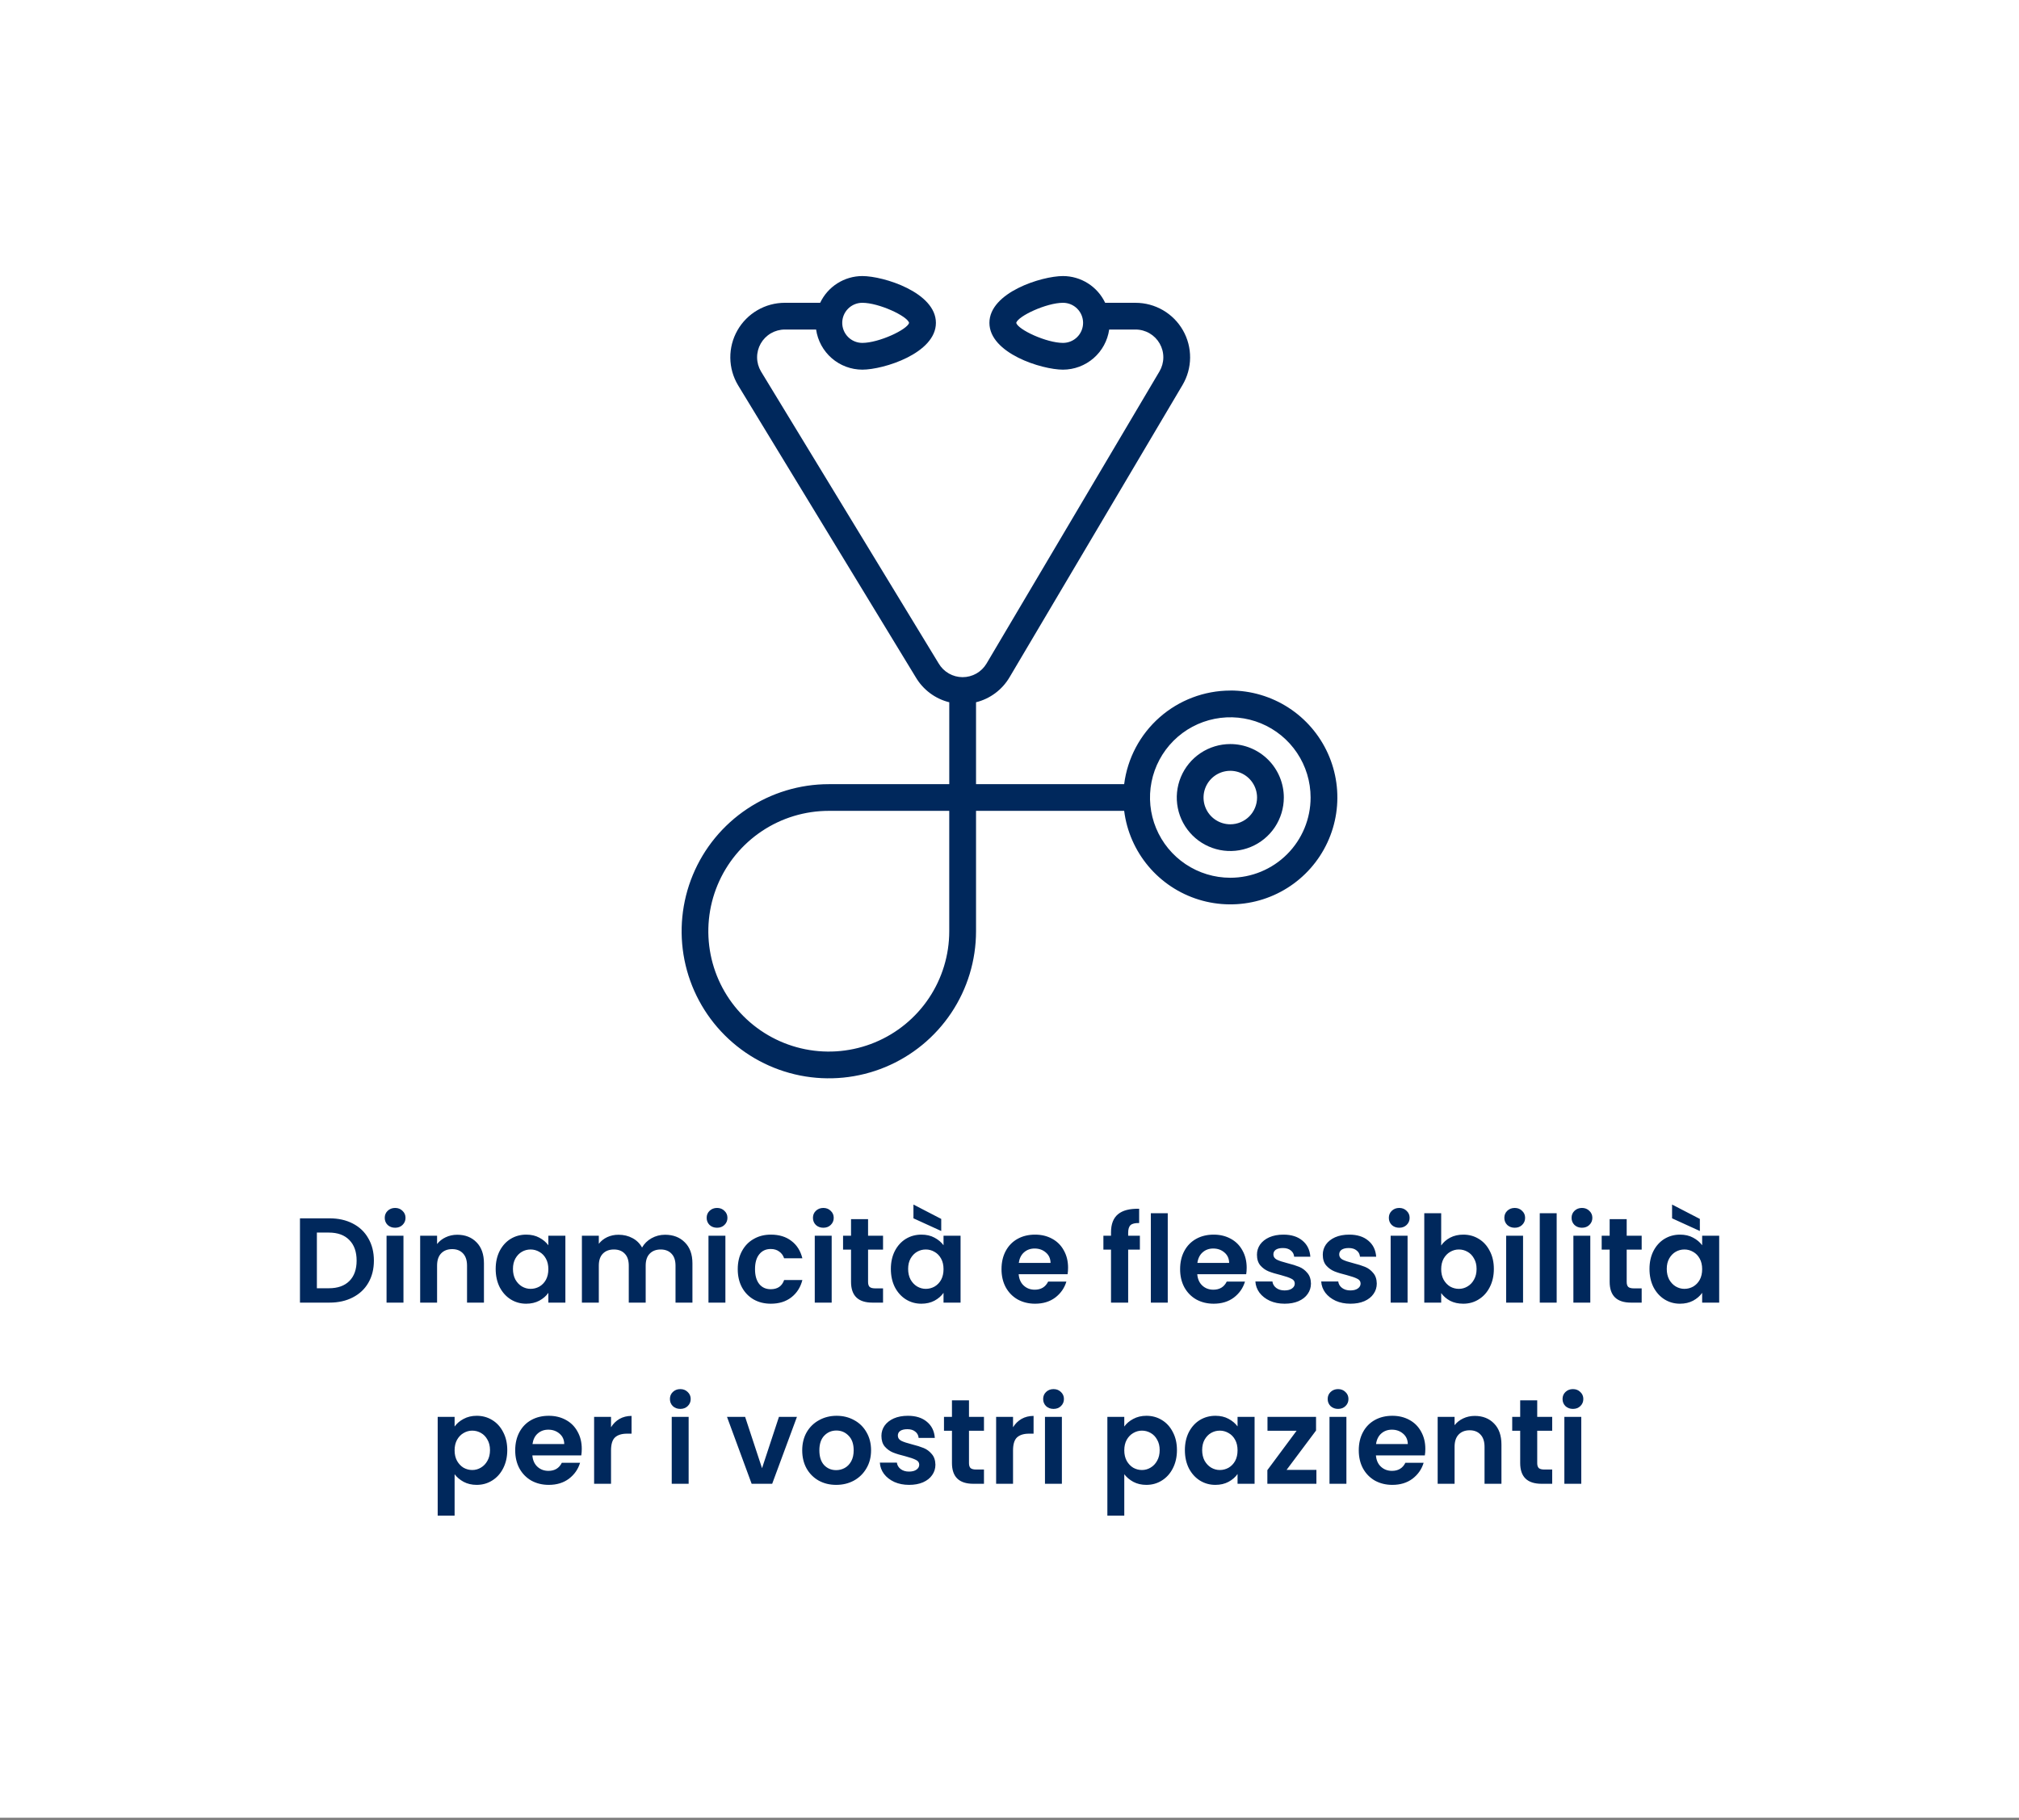 <svg xmlns="http://www.w3.org/2000/svg" width="234" height="211" viewBox="0 0 234 211" fill="none"><rect x="0" y="0" width="234" height="211" fill="#808080" stroke="none"/><rect width="234" height="210.71" fill="white"></rect><g clip-path="url(#clip0_577_929)"><path d="M142.59 80.05C139.571 80.055 136.657 81.16 134.393 83.157C132.129 85.154 130.67 87.906 130.289 90.9H113.121V81.406C113.93 81.205 114.69 80.845 115.357 80.346C116.024 79.848 116.585 79.221 117.008 78.503L137.049 44.636C137.618 43.678 137.922 42.585 137.932 41.471C137.941 40.356 137.656 39.259 137.103 38.29C136.551 37.322 135.752 36.517 134.788 35.957C133.823 35.397 132.728 35.102 131.612 35.102H128.088C127.65 34.177 126.959 33.394 126.094 32.845C125.23 32.296 124.227 32.003 123.203 32C120.725 32 114.672 33.901 114.672 37.425C114.672 40.949 120.727 42.851 123.203 42.851C124.505 42.847 125.762 42.375 126.745 41.521C127.727 40.667 128.369 39.488 128.553 38.199H131.612C132.18 38.2 132.738 38.35 133.229 38.636C133.72 38.921 134.126 39.331 134.407 39.825C134.688 40.318 134.834 40.876 134.829 41.444C134.824 42.011 134.669 42.567 134.38 43.056L114.336 76.923C114.05 77.404 113.643 77.802 113.157 78.078C112.67 78.354 112.119 78.498 111.559 78.497C110.999 78.495 110.449 78.347 109.964 78.069C109.479 77.79 109.074 77.389 108.791 76.907L88.196 43.054C87.907 42.566 87.752 42.01 87.747 41.443C87.742 40.876 87.887 40.318 88.168 39.825C88.448 39.332 88.855 38.922 89.345 38.636C89.835 38.351 90.393 38.2 90.96 38.199H94.586C94.771 39.488 95.413 40.667 96.396 41.522C97.379 42.376 98.638 42.847 99.94 42.85C102.418 42.85 108.471 40.948 108.471 37.425C108.471 33.901 102.418 32 99.94 32C98.916 32.003 97.914 32.295 97.049 32.844C96.185 33.393 95.494 34.175 95.056 35.1H90.96C89.844 35.1 88.747 35.396 87.782 35.958C86.817 36.519 86.018 37.326 85.467 38.296C84.915 39.267 84.631 40.366 84.643 41.482C84.654 42.597 84.962 43.69 85.534 44.649L106.133 78.505C106.555 79.223 107.116 79.849 107.783 80.347C108.45 80.846 109.21 81.206 110.019 81.406V90.901H96.057C92.683 90.901 89.385 91.902 86.58 93.775C83.775 95.649 81.589 98.312 80.298 101.427C79.007 104.543 78.67 107.971 79.328 111.278C79.987 114.585 81.612 117.622 83.998 120.006C86.384 122.391 89.424 124.014 92.733 124.672C96.042 125.329 99.472 124.992 102.59 123.701C105.707 122.411 108.371 120.226 110.246 117.422C112.12 114.619 113.121 111.323 113.121 107.951V93.994H130.29C130.589 96.361 131.566 98.591 133.102 100.417C134.638 102.243 136.669 103.587 138.95 104.288C141.232 104.989 143.668 105.017 145.965 104.369C148.262 103.721 150.324 102.425 151.902 100.635C153.48 98.845 154.508 96.639 154.862 94.28C155.216 91.921 154.882 89.51 153.899 87.336C152.917 85.162 151.327 83.318 149.321 82.024C147.316 80.731 144.979 80.043 142.592 80.044L142.59 80.05ZM123.203 39.749C121.285 39.749 117.994 38.217 117.777 37.425C117.995 36.637 121.289 35.1 123.203 35.1C123.82 35.1 124.412 35.345 124.848 35.781C125.284 36.217 125.529 36.808 125.529 37.425C125.529 38.042 125.284 38.633 124.848 39.069C124.412 39.505 123.82 39.749 123.203 39.749ZM99.94 35.1C101.858 35.1 105.149 36.632 105.366 37.425C105.148 38.212 101.854 39.749 99.94 39.749C99.323 39.749 98.731 39.504 98.295 39.068C97.859 38.632 97.614 38.041 97.614 37.424C97.614 36.807 97.859 36.216 98.295 35.78C98.731 35.344 99.323 35.1 99.94 35.1ZM110.017 107.948C110.017 110.708 109.197 113.405 107.663 115.699C106.128 117.994 103.948 119.782 101.396 120.837C98.845 121.893 96.038 122.169 93.33 121.63C90.621 121.091 88.134 119.762 86.182 117.81C84.229 115.859 82.9 113.372 82.362 110.666C81.824 107.959 82.101 105.154 83.158 102.605C84.215 100.055 86.005 97.877 88.302 96.344C90.598 94.811 93.297 93.994 96.059 93.994H110.017V107.948ZM142.588 101.749C140.747 101.748 138.948 101.202 137.418 100.18C135.888 99.158 134.695 97.705 133.991 96.005C133.287 94.306 133.103 92.436 133.463 90.632C133.822 88.828 134.709 87.171 136.01 85.87C137.312 84.57 138.97 83.684 140.776 83.326C142.581 82.967 144.452 83.151 146.153 83.855C147.853 84.559 149.307 85.751 150.329 87.281C151.352 88.81 151.897 90.609 151.897 92.448C151.897 94.915 150.917 97.28 149.171 99.025C147.426 100.769 145.059 101.749 142.59 101.749H142.588Z" fill="#00285C"></path><path d="M142.59 86.251C141.363 86.251 140.164 86.615 139.144 87.296C138.124 87.977 137.329 88.945 136.859 90.078C136.39 91.211 136.267 92.457 136.506 93.66C136.745 94.862 137.336 95.967 138.204 96.834C139.071 97.701 140.177 98.291 141.38 98.531C142.584 98.77 143.831 98.647 144.964 98.178C146.098 97.709 147.067 96.914 147.748 95.895C148.43 94.875 148.794 93.677 148.794 92.45C148.794 90.806 148.14 89.229 146.977 88.067C145.814 86.904 144.236 86.251 142.59 86.251ZM142.59 95.552C141.977 95.552 141.377 95.37 140.867 95.029C140.357 94.689 139.959 94.205 139.725 93.638C139.49 93.072 139.429 92.449 139.548 91.847C139.668 91.246 139.963 90.694 140.397 90.26C140.831 89.827 141.384 89.531 141.985 89.412C142.587 89.292 143.211 89.354 143.777 89.588C144.344 89.823 144.829 90.22 145.169 90.73C145.51 91.24 145.692 91.839 145.692 92.452C145.692 93.274 145.365 94.063 144.784 94.644C144.202 95.225 143.413 95.552 142.59 95.552Z" fill="#00285C"></path></g><path d="M38.182 141.228C39.209 141.228 40.109 141.429 40.884 141.83C41.668 142.231 42.27 142.805 42.69 143.552C43.119 144.289 43.334 145.148 43.334 146.128C43.334 147.108 43.119 147.967 42.69 148.704C42.27 149.432 41.668 149.997 40.884 150.398C40.109 150.799 39.209 151 38.182 151H34.766V141.228H38.182ZM38.112 149.334C39.139 149.334 39.932 149.054 40.492 148.494C41.052 147.934 41.332 147.145 41.332 146.128C41.332 145.111 41.052 144.317 40.492 143.748C39.932 143.169 39.139 142.88 38.112 142.88H36.726V149.334H38.112ZM45.795 142.32C45.45 142.32 45.16 142.213 44.927 141.998C44.703 141.774 44.591 141.499 44.591 141.172C44.591 140.845 44.703 140.575 44.927 140.36C45.16 140.136 45.45 140.024 45.795 140.024C46.14 140.024 46.425 140.136 46.649 140.36C46.882 140.575 46.999 140.845 46.999 141.172C46.999 141.499 46.882 141.774 46.649 141.998C46.425 142.213 46.14 142.32 45.795 142.32ZM46.761 143.244V151H44.801V143.244H46.761ZM52.995 143.132C53.919 143.132 54.666 143.426 55.235 144.014C55.805 144.593 56.089 145.405 56.089 146.45V151H54.129V146.716C54.129 146.1 53.975 145.629 53.667 145.302C53.359 144.966 52.939 144.798 52.407 144.798C51.866 144.798 51.437 144.966 51.119 145.302C50.811 145.629 50.657 146.1 50.657 146.716V151H48.697V143.244H50.657V144.21C50.919 143.874 51.25 143.613 51.651 143.426C52.062 143.23 52.51 143.132 52.995 143.132ZM57.449 147.094C57.449 146.31 57.603 145.615 57.911 145.008C58.229 144.401 58.653 143.935 59.185 143.608C59.727 143.281 60.329 143.118 60.991 143.118C61.57 143.118 62.074 143.235 62.503 143.468C62.942 143.701 63.292 143.995 63.553 144.35V143.244H65.527V151H63.553V149.866C63.301 150.23 62.951 150.533 62.503 150.776C62.065 151.009 61.556 151.126 60.977 151.126C60.324 151.126 59.727 150.958 59.185 150.622C58.653 150.286 58.229 149.815 57.911 149.208C57.603 148.592 57.449 147.887 57.449 147.094ZM63.553 147.122C63.553 146.646 63.46 146.24 63.273 145.904C63.087 145.559 62.835 145.297 62.517 145.12C62.2 144.933 61.859 144.84 61.495 144.84C61.131 144.84 60.795 144.929 60.487 145.106C60.179 145.283 59.927 145.545 59.731 145.89C59.545 146.226 59.451 146.627 59.451 147.094C59.451 147.561 59.545 147.971 59.731 148.326C59.927 148.671 60.179 148.937 60.487 149.124C60.805 149.311 61.141 149.404 61.495 149.404C61.859 149.404 62.2 149.315 62.517 149.138C62.835 148.951 63.087 148.69 63.273 148.354C63.46 148.009 63.553 147.598 63.553 147.122ZM77.074 143.132C78.026 143.132 78.791 143.426 79.37 144.014C79.958 144.593 80.252 145.405 80.252 146.45V151H78.292V146.716C78.292 146.109 78.138 145.647 77.83 145.33C77.522 145.003 77.102 144.84 76.57 144.84C76.038 144.84 75.613 145.003 75.296 145.33C74.988 145.647 74.834 146.109 74.834 146.716V151H72.874V146.716C72.874 146.109 72.72 145.647 72.412 145.33C72.104 145.003 71.684 144.84 71.152 144.84C70.61 144.84 70.181 145.003 69.864 145.33C69.556 145.647 69.402 146.109 69.402 146.716V151H67.442V143.244H69.402V144.182C69.654 143.855 69.976 143.599 70.368 143.412C70.769 143.225 71.208 143.132 71.684 143.132C72.29 143.132 72.832 143.263 73.308 143.524C73.784 143.776 74.152 144.14 74.414 144.616C74.666 144.168 75.03 143.809 75.506 143.538C75.991 143.267 76.514 143.132 77.074 143.132ZM83.106 142.32C82.76 142.32 82.471 142.213 82.237 141.998C82.013 141.774 81.901 141.499 81.901 141.172C81.901 140.845 82.013 140.575 82.237 140.36C82.471 140.136 82.76 140.024 83.106 140.024C83.451 140.024 83.736 140.136 83.96 140.36C84.193 140.575 84.309 140.845 84.309 141.172C84.309 141.499 84.193 141.774 83.96 141.998C83.736 142.213 83.451 142.32 83.106 142.32ZM84.072 143.244V151H82.112V143.244H84.072ZM85.504 147.122C85.504 146.319 85.667 145.619 85.994 145.022C86.321 144.415 86.773 143.949 87.352 143.622C87.931 143.286 88.593 143.118 89.34 143.118C90.301 143.118 91.095 143.361 91.72 143.846C92.355 144.322 92.779 144.994 92.994 145.862H90.88C90.768 145.526 90.577 145.265 90.306 145.078C90.045 144.882 89.718 144.784 89.326 144.784C88.766 144.784 88.323 144.989 87.996 145.4C87.669 145.801 87.506 146.375 87.506 147.122C87.506 147.859 87.669 148.433 87.996 148.844C88.323 149.245 88.766 149.446 89.326 149.446C90.119 149.446 90.637 149.091 90.88 148.382H92.994C92.779 149.222 92.355 149.889 91.72 150.384C91.085 150.879 90.292 151.126 89.34 151.126C88.593 151.126 87.931 150.963 87.352 150.636C86.773 150.3 86.321 149.833 85.994 149.236C85.667 148.629 85.504 147.925 85.504 147.122ZM95.424 142.32C95.079 142.32 94.789 142.213 94.556 141.998C94.332 141.774 94.22 141.499 94.22 141.172C94.22 140.845 94.332 140.575 94.556 140.36C94.789 140.136 95.079 140.024 95.424 140.024C95.769 140.024 96.054 140.136 96.278 140.36C96.511 140.575 96.628 140.845 96.628 141.172C96.628 141.499 96.511 141.774 96.278 141.998C96.054 142.213 95.769 142.32 95.424 142.32ZM96.39 143.244V151H94.43V143.244H96.39ZM100.608 144.854V148.606C100.608 148.867 100.669 149.059 100.79 149.18C100.921 149.292 101.136 149.348 101.434 149.348H102.344V151H101.112C99.46 151 98.634 150.197 98.634 148.592V144.854H97.71V143.244H98.634V141.326H100.608V143.244H102.344V144.854H100.608ZM103.25 147.094C103.25 146.31 103.404 145.615 103.712 145.008C104.029 144.401 104.454 143.935 104.986 143.608C105.527 143.281 106.129 143.118 106.792 143.118C107.371 143.118 107.875 143.235 108.304 143.468C108.743 143.701 109.093 143.995 109.354 144.35V143.244H111.328V151H109.354V149.866C109.102 150.23 108.752 150.533 108.304 150.776C107.865 151.009 107.357 151.126 106.778 151.126C106.125 151.126 105.527 150.958 104.986 150.622C104.454 150.286 104.029 149.815 103.712 149.208C103.404 148.592 103.25 147.887 103.25 147.094ZM109.354 147.122C109.354 146.646 109.261 146.24 109.074 145.904C108.887 145.559 108.635 145.297 108.318 145.12C108.001 144.933 107.66 144.84 107.296 144.84C106.932 144.84 106.596 144.929 106.288 145.106C105.98 145.283 105.728 145.545 105.532 145.89C105.345 146.226 105.252 146.627 105.252 147.094C105.252 147.561 105.345 147.971 105.532 148.326C105.728 148.671 105.98 148.937 106.288 149.124C106.605 149.311 106.941 149.404 107.296 149.404C107.66 149.404 108.001 149.315 108.318 149.138C108.635 148.951 108.887 148.69 109.074 148.354C109.261 148.009 109.354 147.598 109.354 147.122ZM109.088 141.298V142.698L105.868 141.228V139.632L109.088 141.298ZM123.788 146.954C123.788 147.234 123.77 147.486 123.732 147.71H118.062C118.109 148.27 118.305 148.709 118.65 149.026C118.996 149.343 119.42 149.502 119.924 149.502C120.652 149.502 121.17 149.189 121.478 148.564H123.592C123.368 149.311 122.939 149.927 122.304 150.412C121.67 150.888 120.89 151.126 119.966 151.126C119.22 151.126 118.548 150.963 117.95 150.636C117.362 150.3 116.9 149.829 116.564 149.222C116.238 148.615 116.074 147.915 116.074 147.122C116.074 146.319 116.238 145.615 116.564 145.008C116.891 144.401 117.348 143.935 117.936 143.608C118.524 143.281 119.201 143.118 119.966 143.118C120.704 143.118 121.362 143.277 121.94 143.594C122.528 143.911 122.981 144.364 123.298 144.952C123.625 145.531 123.788 146.198 123.788 146.954ZM121.758 146.394C121.749 145.89 121.567 145.489 121.212 145.19C120.858 144.882 120.424 144.728 119.91 144.728C119.425 144.728 119.014 144.877 118.678 145.176C118.352 145.465 118.151 145.871 118.076 146.394H121.758ZM132.111 144.854H130.753V151H128.765V144.854H127.883V143.244H128.765V142.852C128.765 141.9 129.036 141.2 129.577 140.752C130.118 140.304 130.935 140.094 132.027 140.122V141.774C131.551 141.765 131.22 141.844 131.033 142.012C130.846 142.18 130.753 142.483 130.753 142.922V143.244H132.111V144.854ZM135.341 140.64V151H133.381V140.64H135.341ZM144.488 146.954C144.488 147.234 144.469 147.486 144.432 147.71H138.762C138.808 148.27 139.004 148.709 139.35 149.026C139.695 149.343 140.12 149.502 140.624 149.502C141.352 149.502 141.87 149.189 142.178 148.564H144.292C144.068 149.311 143.638 149.927 143.004 150.412C142.369 150.888 141.59 151.126 140.666 151.126C139.919 151.126 139.247 150.963 138.65 150.636C138.062 150.3 137.6 149.829 137.264 149.222C136.937 148.615 136.774 147.915 136.774 147.122C136.774 146.319 136.937 145.615 137.264 145.008C137.59 144.401 138.048 143.935 138.636 143.608C139.224 143.281 139.9 143.118 140.666 143.118C141.403 143.118 142.061 143.277 142.64 143.594C143.228 143.911 143.68 144.364 143.998 144.952C144.324 145.531 144.488 146.198 144.488 146.954ZM142.458 146.394C142.448 145.89 142.266 145.489 141.912 145.19C141.557 144.882 141.123 144.728 140.61 144.728C140.124 144.728 139.714 144.877 139.378 145.176C139.051 145.465 138.85 145.871 138.776 146.394H142.458ZM148.886 151.126C148.251 151.126 147.682 151.014 147.178 150.79C146.674 150.557 146.273 150.244 145.974 149.852C145.685 149.46 145.526 149.026 145.498 148.55H147.472C147.509 148.849 147.654 149.096 147.906 149.292C148.167 149.488 148.489 149.586 148.872 149.586C149.245 149.586 149.535 149.511 149.74 149.362C149.955 149.213 150.062 149.021 150.062 148.788C150.062 148.536 149.931 148.349 149.67 148.228C149.418 148.097 149.012 147.957 148.452 147.808C147.873 147.668 147.397 147.523 147.024 147.374C146.66 147.225 146.343 146.996 146.072 146.688C145.811 146.38 145.68 145.965 145.68 145.442C145.68 145.013 145.801 144.621 146.044 144.266C146.296 143.911 146.651 143.631 147.108 143.426C147.575 143.221 148.121 143.118 148.746 143.118C149.67 143.118 150.407 143.351 150.958 143.818C151.509 144.275 151.812 144.896 151.868 145.68H149.992C149.964 145.372 149.833 145.129 149.6 144.952C149.376 144.765 149.073 144.672 148.69 144.672C148.335 144.672 148.06 144.737 147.864 144.868C147.677 144.999 147.584 145.181 147.584 145.414C147.584 145.675 147.715 145.876 147.976 146.016C148.237 146.147 148.643 146.282 149.194 146.422C149.754 146.562 150.216 146.707 150.58 146.856C150.944 147.005 151.257 147.239 151.518 147.556C151.789 147.864 151.929 148.275 151.938 148.788C151.938 149.236 151.812 149.637 151.56 149.992C151.317 150.347 150.963 150.627 150.496 150.832C150.039 151.028 149.502 151.126 148.886 151.126ZM156.515 151.126C155.88 151.126 155.311 151.014 154.807 150.79C154.303 150.557 153.902 150.244 153.603 149.852C153.314 149.46 153.155 149.026 153.127 148.55H155.101C155.138 148.849 155.283 149.096 155.535 149.292C155.796 149.488 156.118 149.586 156.501 149.586C156.874 149.586 157.164 149.511 157.369 149.362C157.584 149.213 157.691 149.021 157.691 148.788C157.691 148.536 157.56 148.349 157.299 148.228C157.047 148.097 156.641 147.957 156.081 147.808C155.502 147.668 155.026 147.523 154.653 147.374C154.289 147.225 153.972 146.996 153.701 146.688C153.44 146.38 153.309 145.965 153.309 145.442C153.309 145.013 153.43 144.621 153.673 144.266C153.925 143.911 154.28 143.631 154.737 143.426C155.204 143.221 155.75 143.118 156.375 143.118C157.299 143.118 158.036 143.351 158.587 143.818C159.138 144.275 159.441 144.896 159.497 145.68H157.621C157.593 145.372 157.462 145.129 157.229 144.952C157.005 144.765 156.702 144.672 156.319 144.672C155.964 144.672 155.689 144.737 155.493 144.868C155.306 144.999 155.213 145.181 155.213 145.414C155.213 145.675 155.344 145.876 155.605 146.016C155.866 146.147 156.272 146.282 156.823 146.422C157.383 146.562 157.845 146.707 158.209 146.856C158.573 147.005 158.886 147.239 159.147 147.556C159.418 147.864 159.558 148.275 159.567 148.788C159.567 149.236 159.441 149.637 159.189 149.992C158.946 150.347 158.592 150.627 158.125 150.832C157.668 151.028 157.131 151.126 156.515 151.126ZM162.17 142.32C161.825 142.32 161.535 142.213 161.302 141.998C161.078 141.774 160.966 141.499 160.966 141.172C160.966 140.845 161.078 140.575 161.302 140.36C161.535 140.136 161.825 140.024 162.17 140.024C162.515 140.024 162.8 140.136 163.024 140.36C163.257 140.575 163.374 140.845 163.374 141.172C163.374 141.499 163.257 141.774 163.024 141.998C162.8 142.213 162.515 142.32 162.17 142.32ZM163.136 143.244V151H161.176V143.244H163.136ZM167.032 144.378C167.284 144.005 167.63 143.701 168.068 143.468C168.516 143.235 169.025 143.118 169.594 143.118C170.257 143.118 170.854 143.281 171.386 143.608C171.928 143.935 172.352 144.401 172.66 145.008C172.978 145.605 173.136 146.301 173.136 147.094C173.136 147.887 172.978 148.592 172.66 149.208C172.352 149.815 171.928 150.286 171.386 150.622C170.854 150.958 170.257 151.126 169.594 151.126C169.016 151.126 168.507 151.014 168.068 150.79C167.639 150.557 167.294 150.258 167.032 149.894V151H165.072V140.64H167.032V144.378ZM171.134 147.094C171.134 146.627 171.036 146.226 170.84 145.89C170.654 145.545 170.402 145.283 170.084 145.106C169.776 144.929 169.44 144.84 169.076 144.84C168.722 144.84 168.386 144.933 168.068 145.12C167.76 145.297 167.508 145.559 167.312 145.904C167.126 146.249 167.032 146.655 167.032 147.122C167.032 147.589 167.126 147.995 167.312 148.34C167.508 148.685 167.76 148.951 168.068 149.138C168.386 149.315 168.722 149.404 169.076 149.404C169.44 149.404 169.776 149.311 170.084 149.124C170.402 148.937 170.654 148.671 170.84 148.326C171.036 147.981 171.134 147.57 171.134 147.094ZM175.555 142.32C175.209 142.32 174.92 142.213 174.687 141.998C174.463 141.774 174.351 141.499 174.351 141.172C174.351 140.845 174.463 140.575 174.687 140.36C174.92 140.136 175.209 140.024 175.555 140.024C175.9 140.024 176.185 140.136 176.409 140.36C176.642 140.575 176.759 140.845 176.759 141.172C176.759 141.499 176.642 141.774 176.409 141.998C176.185 142.213 175.9 142.32 175.555 142.32ZM176.521 143.244V151H174.561V143.244H176.521ZM180.417 140.64V151H178.457V140.64H180.417ZM183.348 142.32C183.002 142.32 182.713 142.213 182.48 141.998C182.256 141.774 182.144 141.499 182.144 141.172C182.144 140.845 182.256 140.575 182.48 140.36C182.713 140.136 183.002 140.024 183.348 140.024C183.693 140.024 183.978 140.136 184.202 140.36C184.435 140.575 184.552 140.845 184.552 141.172C184.552 141.499 184.435 141.774 184.202 141.998C183.978 142.213 183.693 142.32 183.348 142.32ZM184.314 143.244V151H182.354V143.244H184.314ZM188.532 144.854V148.606C188.532 148.867 188.593 149.059 188.714 149.18C188.845 149.292 189.06 149.348 189.358 149.348H190.268V151H189.036C187.384 151 186.558 150.197 186.558 148.592V144.854H185.634V143.244H186.558V141.326H188.532V143.244H190.268V144.854H188.532ZM191.174 147.094C191.174 146.31 191.328 145.615 191.636 145.008C191.953 144.401 192.378 143.935 192.91 143.608C193.451 143.281 194.053 143.118 194.716 143.118C195.295 143.118 195.799 143.235 196.228 143.468C196.667 143.701 197.017 143.995 197.278 144.35V143.244H199.252V151H197.278V149.866C197.026 150.23 196.676 150.533 196.228 150.776C195.789 151.009 195.281 151.126 194.702 151.126C194.049 151.126 193.451 150.958 192.91 150.622C192.378 150.286 191.953 149.815 191.636 149.208C191.328 148.592 191.174 147.887 191.174 147.094ZM197.278 147.122C197.278 146.646 197.185 146.24 196.998 145.904C196.811 145.559 196.559 145.297 196.242 145.12C195.925 144.933 195.584 144.84 195.22 144.84C194.856 144.84 194.52 144.929 194.212 145.106C193.904 145.283 193.652 145.545 193.456 145.89C193.269 146.226 193.176 146.627 193.176 147.094C193.176 147.561 193.269 147.971 193.456 148.326C193.652 148.671 193.904 148.937 194.212 149.124C194.529 149.311 194.865 149.404 195.22 149.404C195.584 149.404 195.925 149.315 196.242 149.138C196.559 148.951 196.811 148.69 196.998 148.354C197.185 148.009 197.278 147.598 197.278 147.122ZM197.012 141.298V142.698L193.792 141.228V139.632L197.012 141.298ZM52.688 165.364C52.94 165.009 53.285 164.715 53.724 164.482C54.172 164.239 54.68 164.118 55.25 164.118C55.912 164.118 56.51 164.281 57.042 164.608C57.583 164.935 58.008 165.401 58.316 166.008C58.633 166.605 58.792 167.301 58.792 168.094C58.792 168.887 58.633 169.592 58.316 170.208C58.008 170.815 57.583 171.286 57.042 171.622C56.51 171.958 55.912 172.126 55.25 172.126C54.68 172.126 54.176 172.009 53.738 171.776C53.308 171.543 52.958 171.249 52.688 170.894V175.696H50.728V164.244H52.688V165.364ZM56.79 168.094C56.79 167.627 56.692 167.226 56.496 166.89C56.309 166.545 56.057 166.283 55.74 166.106C55.432 165.929 55.096 165.84 54.732 165.84C54.377 165.84 54.041 165.933 53.724 166.12C53.416 166.297 53.164 166.559 52.968 166.904C52.781 167.249 52.688 167.655 52.688 168.122C52.688 168.589 52.781 168.995 52.968 169.34C53.164 169.685 53.416 169.951 53.724 170.138C54.041 170.315 54.377 170.404 54.732 170.404C55.096 170.404 55.432 170.311 55.74 170.124C56.057 169.937 56.309 169.671 56.496 169.326C56.692 168.981 56.79 168.57 56.79 168.094ZM67.426 167.954C67.426 168.234 67.407 168.486 67.37 168.71H61.7C61.747 169.27 61.943 169.709 62.288 170.026C62.633 170.343 63.058 170.502 63.562 170.502C64.29 170.502 64.808 170.189 65.116 169.564H67.23C67.006 170.311 66.577 170.927 65.942 171.412C65.307 171.888 64.528 172.126 63.604 172.126C62.857 172.126 62.185 171.963 61.588 171.636C61 171.3 60.538 170.829 60.202 170.222C59.875 169.615 59.712 168.915 59.712 168.122C59.712 167.319 59.875 166.615 60.202 166.008C60.529 165.401 60.986 164.935 61.574 164.608C62.162 164.281 62.839 164.118 63.604 164.118C64.341 164.118 64.999 164.277 65.578 164.594C66.166 164.911 66.619 165.364 66.936 165.952C67.263 166.531 67.426 167.198 67.426 167.954ZM65.396 167.394C65.387 166.89 65.205 166.489 64.85 166.19C64.495 165.882 64.061 165.728 63.548 165.728C63.063 165.728 62.652 165.877 62.316 166.176C61.989 166.465 61.789 166.871 61.714 167.394H65.396ZM70.817 165.448C71.069 165.037 71.395 164.715 71.797 164.482C72.207 164.249 72.674 164.132 73.197 164.132V166.19H72.679C72.063 166.19 71.596 166.335 71.279 166.624C70.971 166.913 70.817 167.417 70.817 168.136V172H68.857V164.244H70.817V165.448ZM78.847 163.32C78.501 163.32 78.212 163.213 77.979 162.998C77.755 162.774 77.643 162.499 77.643 162.172C77.643 161.845 77.755 161.575 77.979 161.36C78.212 161.136 78.501 161.024 78.847 161.024C79.192 161.024 79.477 161.136 79.701 161.36C79.934 161.575 80.051 161.845 80.051 162.172C80.051 162.499 79.934 162.774 79.701 162.998C79.477 163.213 79.192 163.32 78.847 163.32ZM79.813 164.244V172H77.853V164.244H79.813ZM88.319 170.194L90.279 164.244H92.365L89.495 172H87.115L84.259 164.244H86.359L88.319 170.194ZM96.91 172.126C96.163 172.126 95.491 171.963 94.894 171.636C94.297 171.3 93.825 170.829 93.48 170.222C93.144 169.615 92.976 168.915 92.976 168.122C92.976 167.329 93.149 166.629 93.494 166.022C93.849 165.415 94.329 164.949 94.936 164.622C95.543 164.286 96.219 164.118 96.966 164.118C97.713 164.118 98.389 164.286 98.996 164.622C99.603 164.949 100.079 165.415 100.424 166.022C100.779 166.629 100.956 167.329 100.956 168.122C100.956 168.915 100.774 169.615 100.41 170.222C100.055 170.829 99.57 171.3 98.954 171.636C98.347 171.963 97.666 172.126 96.91 172.126ZM96.91 170.418C97.265 170.418 97.596 170.334 97.904 170.166C98.221 169.989 98.473 169.727 98.66 169.382C98.847 169.037 98.94 168.617 98.94 168.122C98.94 167.385 98.744 166.82 98.352 166.428C97.969 166.027 97.498 165.826 96.938 165.826C96.378 165.826 95.907 166.027 95.524 166.428C95.151 166.82 94.964 167.385 94.964 168.122C94.964 168.859 95.146 169.429 95.51 169.83C95.883 170.222 96.35 170.418 96.91 170.418ZM105.362 172.126C104.727 172.126 104.158 172.014 103.654 171.79C103.15 171.557 102.748 171.244 102.45 170.852C102.16 170.46 102.002 170.026 101.974 169.55H103.948C103.985 169.849 104.13 170.096 104.382 170.292C104.643 170.488 104.965 170.586 105.348 170.586C105.721 170.586 106.01 170.511 106.216 170.362C106.43 170.213 106.538 170.021 106.538 169.788C106.538 169.536 106.407 169.349 106.146 169.228C105.894 169.097 105.488 168.957 104.928 168.808C104.349 168.668 103.873 168.523 103.5 168.374C103.136 168.225 102.818 167.996 102.548 167.688C102.286 167.38 102.156 166.965 102.156 166.442C102.156 166.013 102.277 165.621 102.52 165.266C102.772 164.911 103.126 164.631 103.584 164.426C104.05 164.221 104.596 164.118 105.222 164.118C106.146 164.118 106.883 164.351 107.434 164.818C107.984 165.275 108.288 165.896 108.344 166.68H106.468C106.44 166.372 106.309 166.129 106.076 165.952C105.852 165.765 105.548 165.672 105.166 165.672C104.811 165.672 104.536 165.737 104.34 165.868C104.153 165.999 104.06 166.181 104.06 166.414C104.06 166.675 104.19 166.876 104.452 167.016C104.713 167.147 105.119 167.282 105.67 167.422C106.23 167.562 106.692 167.707 107.056 167.856C107.42 168.005 107.732 168.239 107.994 168.556C108.264 168.864 108.404 169.275 108.414 169.788C108.414 170.236 108.288 170.637 108.036 170.992C107.793 171.347 107.438 171.627 106.972 171.832C106.514 172.028 105.978 172.126 105.362 172.126ZM112.305 165.854V169.606C112.305 169.867 112.365 170.059 112.487 170.18C112.617 170.292 112.832 170.348 113.131 170.348H114.041V172H112.809C111.157 172 110.331 171.197 110.331 169.592V165.854H109.407V164.244H110.331V162.326H112.305V164.244H114.041V165.854H112.305ZM117.41 165.448C117.662 165.037 117.989 164.715 118.39 164.482C118.801 164.249 119.268 164.132 119.79 164.132V166.19H119.272C118.656 166.19 118.19 166.335 117.872 166.624C117.564 166.913 117.41 167.417 117.41 168.136V172H115.45V164.244H117.41V165.448ZM122.105 163.32C121.759 163.32 121.47 163.213 121.237 162.998C121.013 162.774 120.901 162.499 120.901 162.172C120.901 161.845 121.013 161.575 121.237 161.36C121.47 161.136 121.759 161.024 122.105 161.024C122.45 161.024 122.735 161.136 122.959 161.36C123.192 161.575 123.309 161.845 123.309 162.172C123.309 162.499 123.192 162.774 122.959 162.998C122.735 163.213 122.45 163.32 122.105 163.32ZM123.071 164.244V172H121.111V164.244H123.071ZM130.303 165.364C130.555 165.009 130.9 164.715 131.339 164.482C131.787 164.239 132.296 164.118 132.865 164.118C133.528 164.118 134.125 164.281 134.657 164.608C135.198 164.935 135.623 165.401 135.931 166.008C136.248 166.605 136.407 167.301 136.407 168.094C136.407 168.887 136.248 169.592 135.931 170.208C135.623 170.815 135.198 171.286 134.657 171.622C134.125 171.958 133.528 172.126 132.865 172.126C132.296 172.126 131.792 172.009 131.353 171.776C130.924 171.543 130.574 171.249 130.303 170.894V175.696H128.343V164.244H130.303V165.364ZM134.405 168.094C134.405 167.627 134.307 167.226 134.111 166.89C133.924 166.545 133.672 166.283 133.355 166.106C133.047 165.929 132.711 165.84 132.347 165.84C131.992 165.84 131.656 165.933 131.339 166.12C131.031 166.297 130.779 166.559 130.583 166.904C130.396 167.249 130.303 167.655 130.303 168.122C130.303 168.589 130.396 168.995 130.583 169.34C130.779 169.685 131.031 169.951 131.339 170.138C131.656 170.315 131.992 170.404 132.347 170.404C132.711 170.404 133.047 170.311 133.355 170.124C133.672 169.937 133.924 169.671 134.111 169.326C134.307 168.981 134.405 168.57 134.405 168.094ZM137.327 168.094C137.327 167.31 137.481 166.615 137.789 166.008C138.107 165.401 138.531 164.935 139.063 164.608C139.605 164.281 140.207 164.118 140.869 164.118C141.448 164.118 141.952 164.235 142.381 164.468C142.82 164.701 143.17 164.995 143.431 165.35V164.244H145.405V172H143.431V170.866C143.179 171.23 142.829 171.533 142.381 171.776C141.943 172.009 141.434 172.126 140.855 172.126C140.202 172.126 139.605 171.958 139.063 171.622C138.531 171.286 138.107 170.815 137.789 170.208C137.481 169.592 137.327 168.887 137.327 168.094ZM143.431 168.122C143.431 167.646 143.338 167.24 143.151 166.904C142.965 166.559 142.713 166.297 142.395 166.12C142.078 165.933 141.737 165.84 141.373 165.84C141.009 165.84 140.673 165.929 140.365 166.106C140.057 166.283 139.805 166.545 139.609 166.89C139.423 167.226 139.329 167.627 139.329 168.094C139.329 168.561 139.423 168.971 139.609 169.326C139.805 169.671 140.057 169.937 140.365 170.124C140.683 170.311 141.019 170.404 141.373 170.404C141.737 170.404 142.078 170.315 142.395 170.138C142.713 169.951 142.965 169.69 143.151 169.354C143.338 169.009 143.431 168.598 143.431 168.122ZM149.112 170.39H152.57V172H146.886V170.418L150.274 165.854H146.9V164.244H152.528V165.826L149.112 170.39ZM155.081 163.32C154.736 163.32 154.446 163.213 154.213 162.998C153.989 162.774 153.877 162.499 153.877 162.172C153.877 161.845 153.989 161.575 154.213 161.36C154.446 161.136 154.736 161.024 155.081 161.024C155.426 161.024 155.711 161.136 155.935 161.36C156.168 161.575 156.285 161.845 156.285 162.172C156.285 162.499 156.168 162.774 155.935 162.998C155.711 163.213 155.426 163.32 155.081 163.32ZM156.047 164.244V172H154.087V164.244H156.047ZM165.194 167.954C165.194 168.234 165.175 168.486 165.138 168.71H159.468C159.514 169.27 159.71 169.709 160.056 170.026C160.401 170.343 160.826 170.502 161.33 170.502C162.058 170.502 162.576 170.189 162.884 169.564H164.998C164.774 170.311 164.344 170.927 163.71 171.412C163.075 171.888 162.296 172.126 161.372 172.126C160.625 172.126 159.953 171.963 159.356 171.636C158.768 171.3 158.306 170.829 157.97 170.222C157.643 169.615 157.48 168.915 157.48 168.122C157.48 167.319 157.643 166.615 157.97 166.008C158.296 165.401 158.754 164.935 159.342 164.608C159.93 164.281 160.606 164.118 161.372 164.118C162.109 164.118 162.767 164.277 163.346 164.594C163.934 164.911 164.386 165.364 164.704 165.952C165.03 166.531 165.194 167.198 165.194 167.954ZM163.164 167.394C163.154 166.89 162.972 166.489 162.618 166.19C162.263 165.882 161.829 165.728 161.316 165.728C160.83 165.728 160.42 165.877 160.084 166.176C159.757 166.465 159.556 166.871 159.482 167.394H163.164ZM170.922 164.132C171.846 164.132 172.593 164.426 173.162 165.014C173.732 165.593 174.016 166.405 174.016 167.45V172H172.056V167.716C172.056 167.1 171.902 166.629 171.594 166.302C171.286 165.966 170.866 165.798 170.334 165.798C169.793 165.798 169.364 165.966 169.046 166.302C168.738 166.629 168.584 167.1 168.584 167.716V172H166.624V164.244H168.584V165.21C168.846 164.874 169.177 164.613 169.578 164.426C169.989 164.23 170.437 164.132 170.922 164.132ZM178.162 165.854V169.606C178.162 169.867 178.223 170.059 178.344 170.18C178.475 170.292 178.689 170.348 178.988 170.348H179.898V172H178.666C177.014 172 176.188 171.197 176.188 169.592V165.854H175.264V164.244H176.188V162.326H178.162V164.244H179.898V165.854H178.162ZM182.302 163.32C181.956 163.32 181.667 163.213 181.434 162.998C181.21 162.774 181.098 162.499 181.098 162.172C181.098 161.845 181.21 161.575 181.434 161.36C181.667 161.136 181.956 161.024 182.302 161.024C182.647 161.024 182.932 161.136 183.156 161.36C183.389 161.575 183.506 161.845 183.506 162.172C183.506 162.499 183.389 162.774 183.156 162.998C182.932 163.213 182.647 163.32 182.302 163.32ZM183.268 164.244V172H181.308V164.244H183.268Z" fill="#00285C"></path><defs><clipPath id="clip0_577_929"><rect width="76" height="93" fill="white" transform="translate(79 32)"></rect></clipPath></defs></svg>